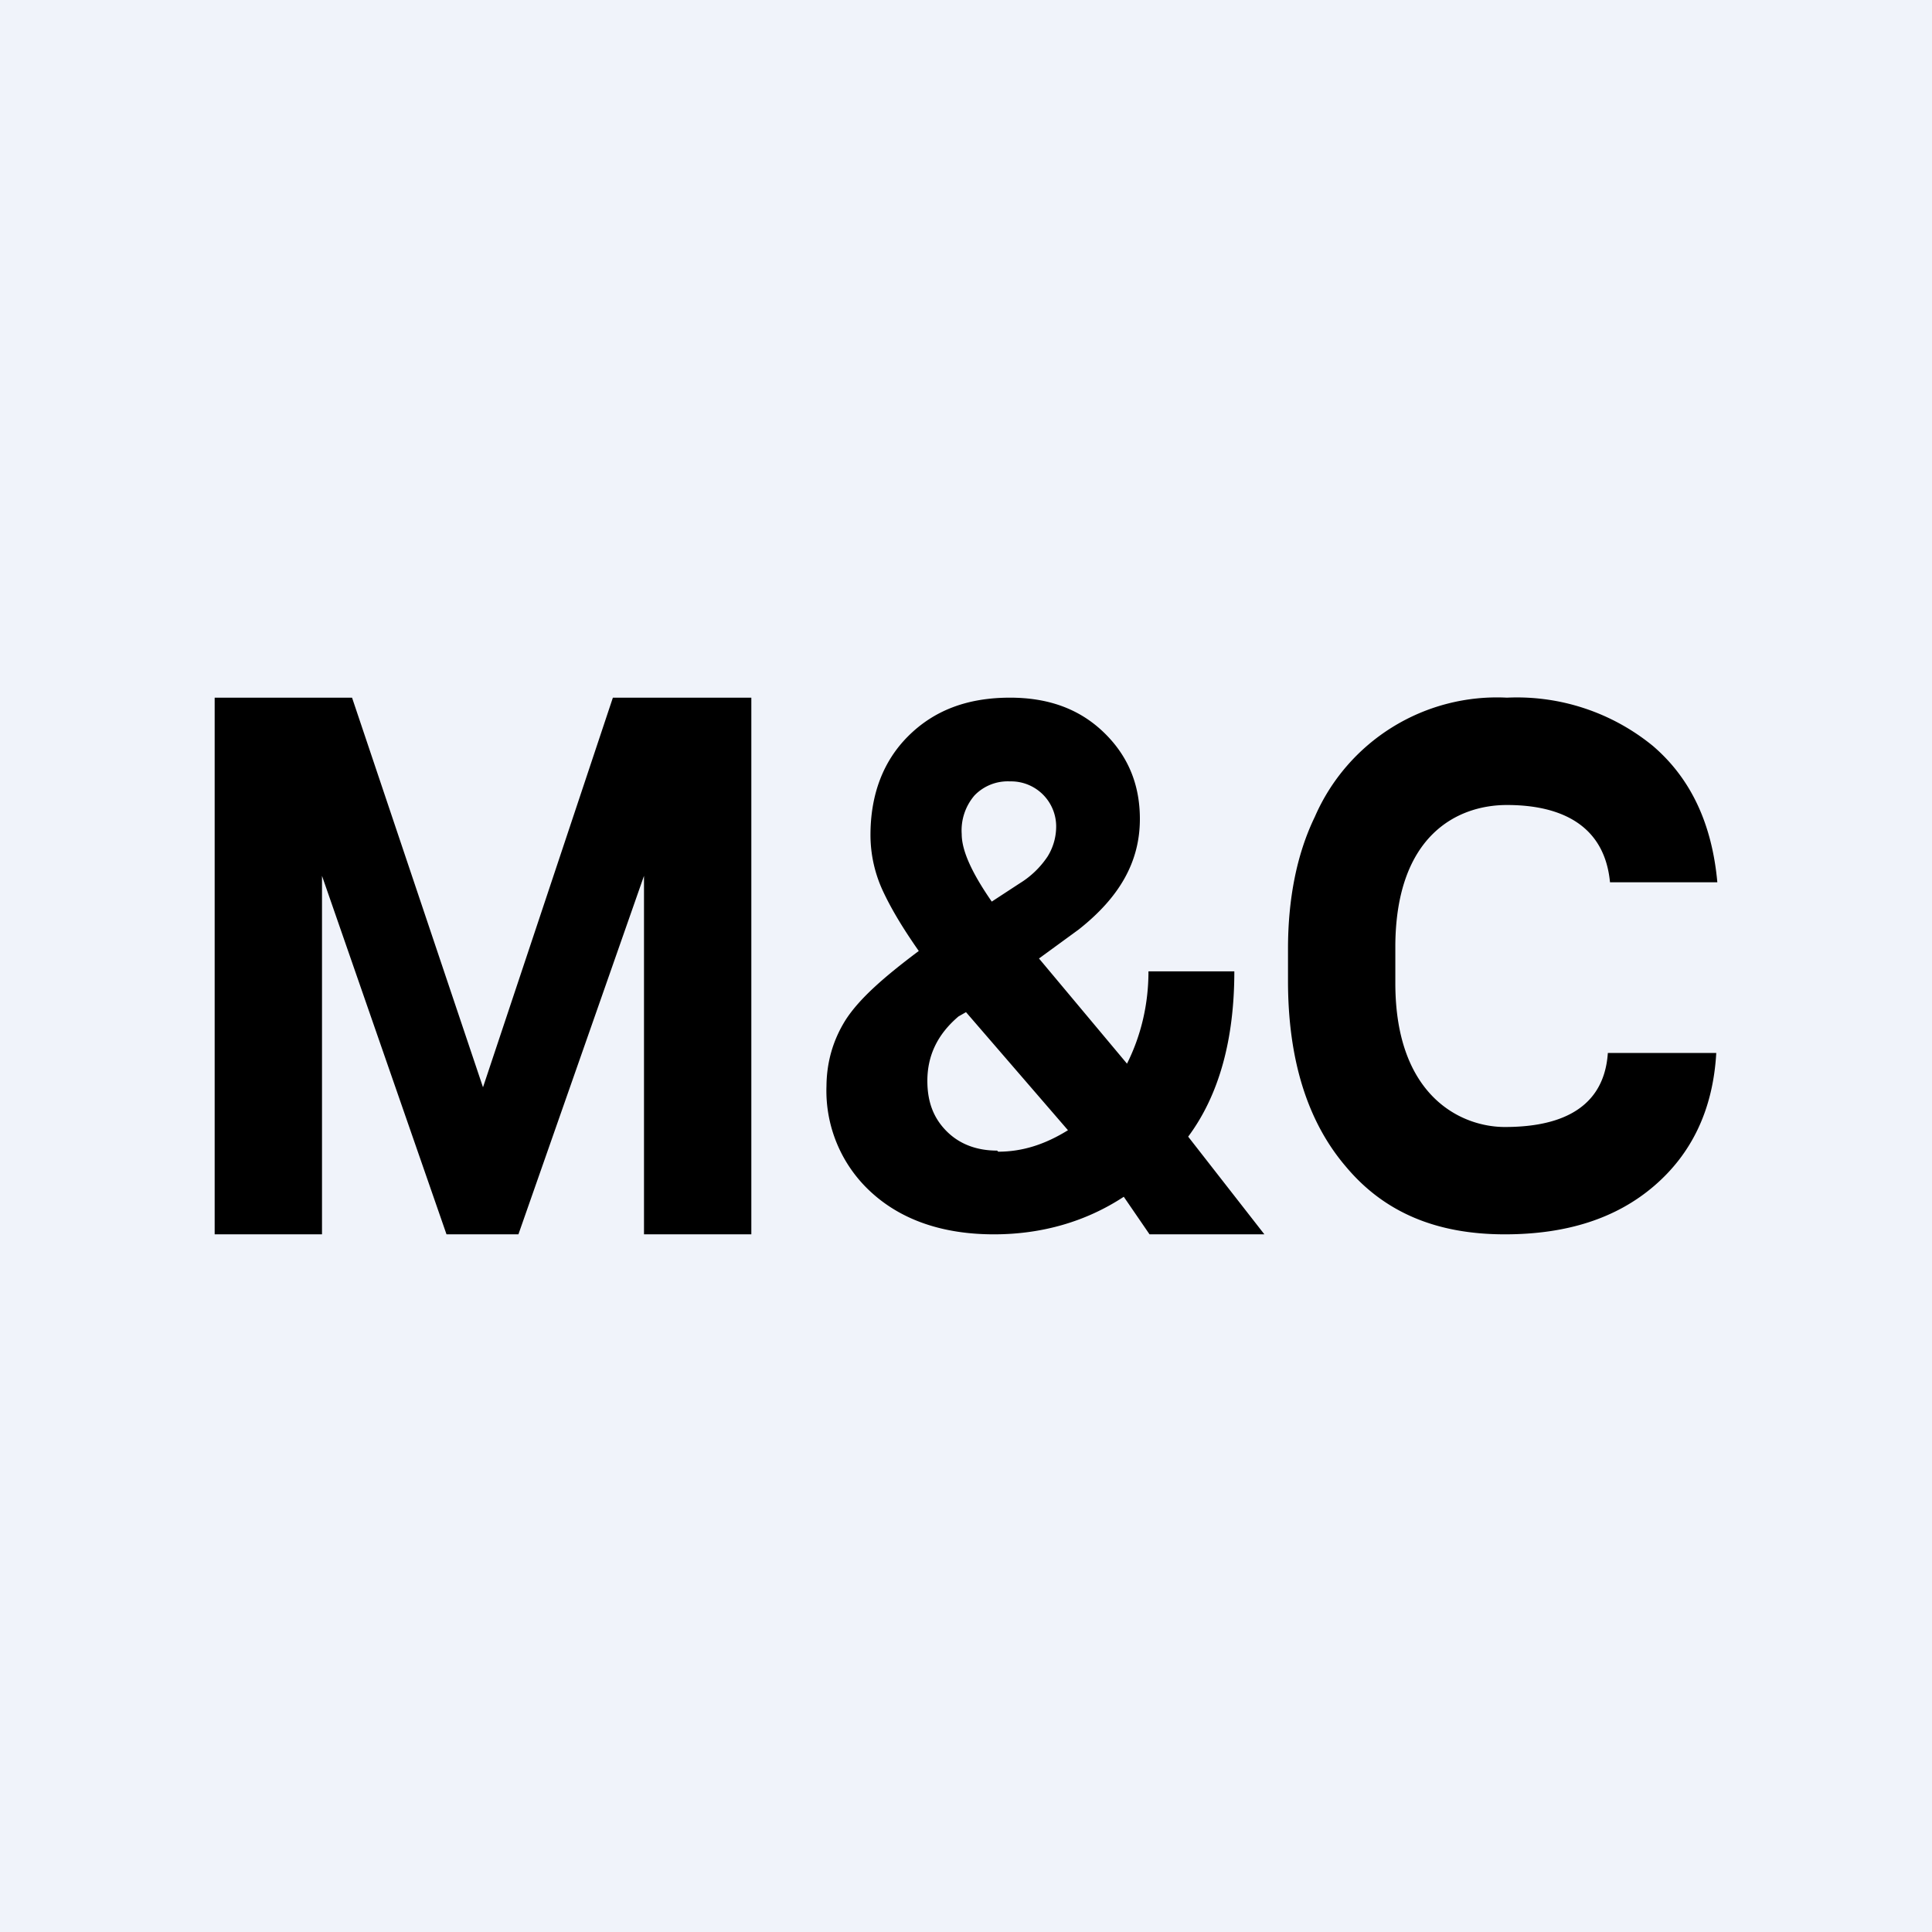 <!-- by TradingView --><svg xmlns="http://www.w3.org/2000/svg" width="18" height="18" viewBox="0 0 18 18"><path fill="#F0F3FA" d="M0 0h18v18H0z"/><path d="M4.5 10.13L3.28 6.5H2v5h1V8.16l1.16 3.34h.67L6 8.16v3.34h1v-5H5.71L4.5 10.13zm3.2 0c0-.23.06-.44.18-.63.13-.2.36-.4.68-.64-.14-.2-.25-.38-.33-.55a1.24 1.24 0 0 1-.12-.53c0-.38.12-.69.35-.92.24-.24.55-.36.95-.36.35 0 .64.1.87.32.23.22.34.49.34.81 0 .4-.19.73-.57 1.03l-.37.27.82.98c.13-.26.2-.55.2-.86h.8c0 .63-.14 1.15-.43 1.54l.71.91h-1.07l-.24-.35c-.35.23-.76.35-1.21.35-.47 0-.85-.13-1.13-.38a1.28 1.28 0 0 1-.43-1zm1.6.6c.23 0 .44-.07.65-.2L9 9.43l-.07.04c-.2.17-.29.37-.29.6 0 .2.06.35.18.47s.28.18.47.18zm-.34-2.96c0 .16.1.37.28.63l.26-.17a.84.84 0 0 0 .26-.25.53.53 0 0 0 .08-.29.42.42 0 0 0-.43-.41.43.43 0 0 0-.33.13.5.5 0 0 0-.12.36zm7.03 2.04c-.03.53-.23.94-.58 1.24-.35.3-.81.45-1.39.45-.63 0-1.12-.2-1.48-.63-.36-.42-.54-1-.54-1.73v-.3c0-.46.08-.88.25-1.23a1.85 1.85 0 0 1 1.79-1.11 2 2 0 0 1 1.36.45c.35.3.55.72.6 1.27h-1c-.06-.63-.61-.72-.96-.72-.46 0-1.03.28-1.04 1.3v.36c0 1.06.62 1.34 1.02 1.34s.92-.1.96-.69H16z"/></svg>